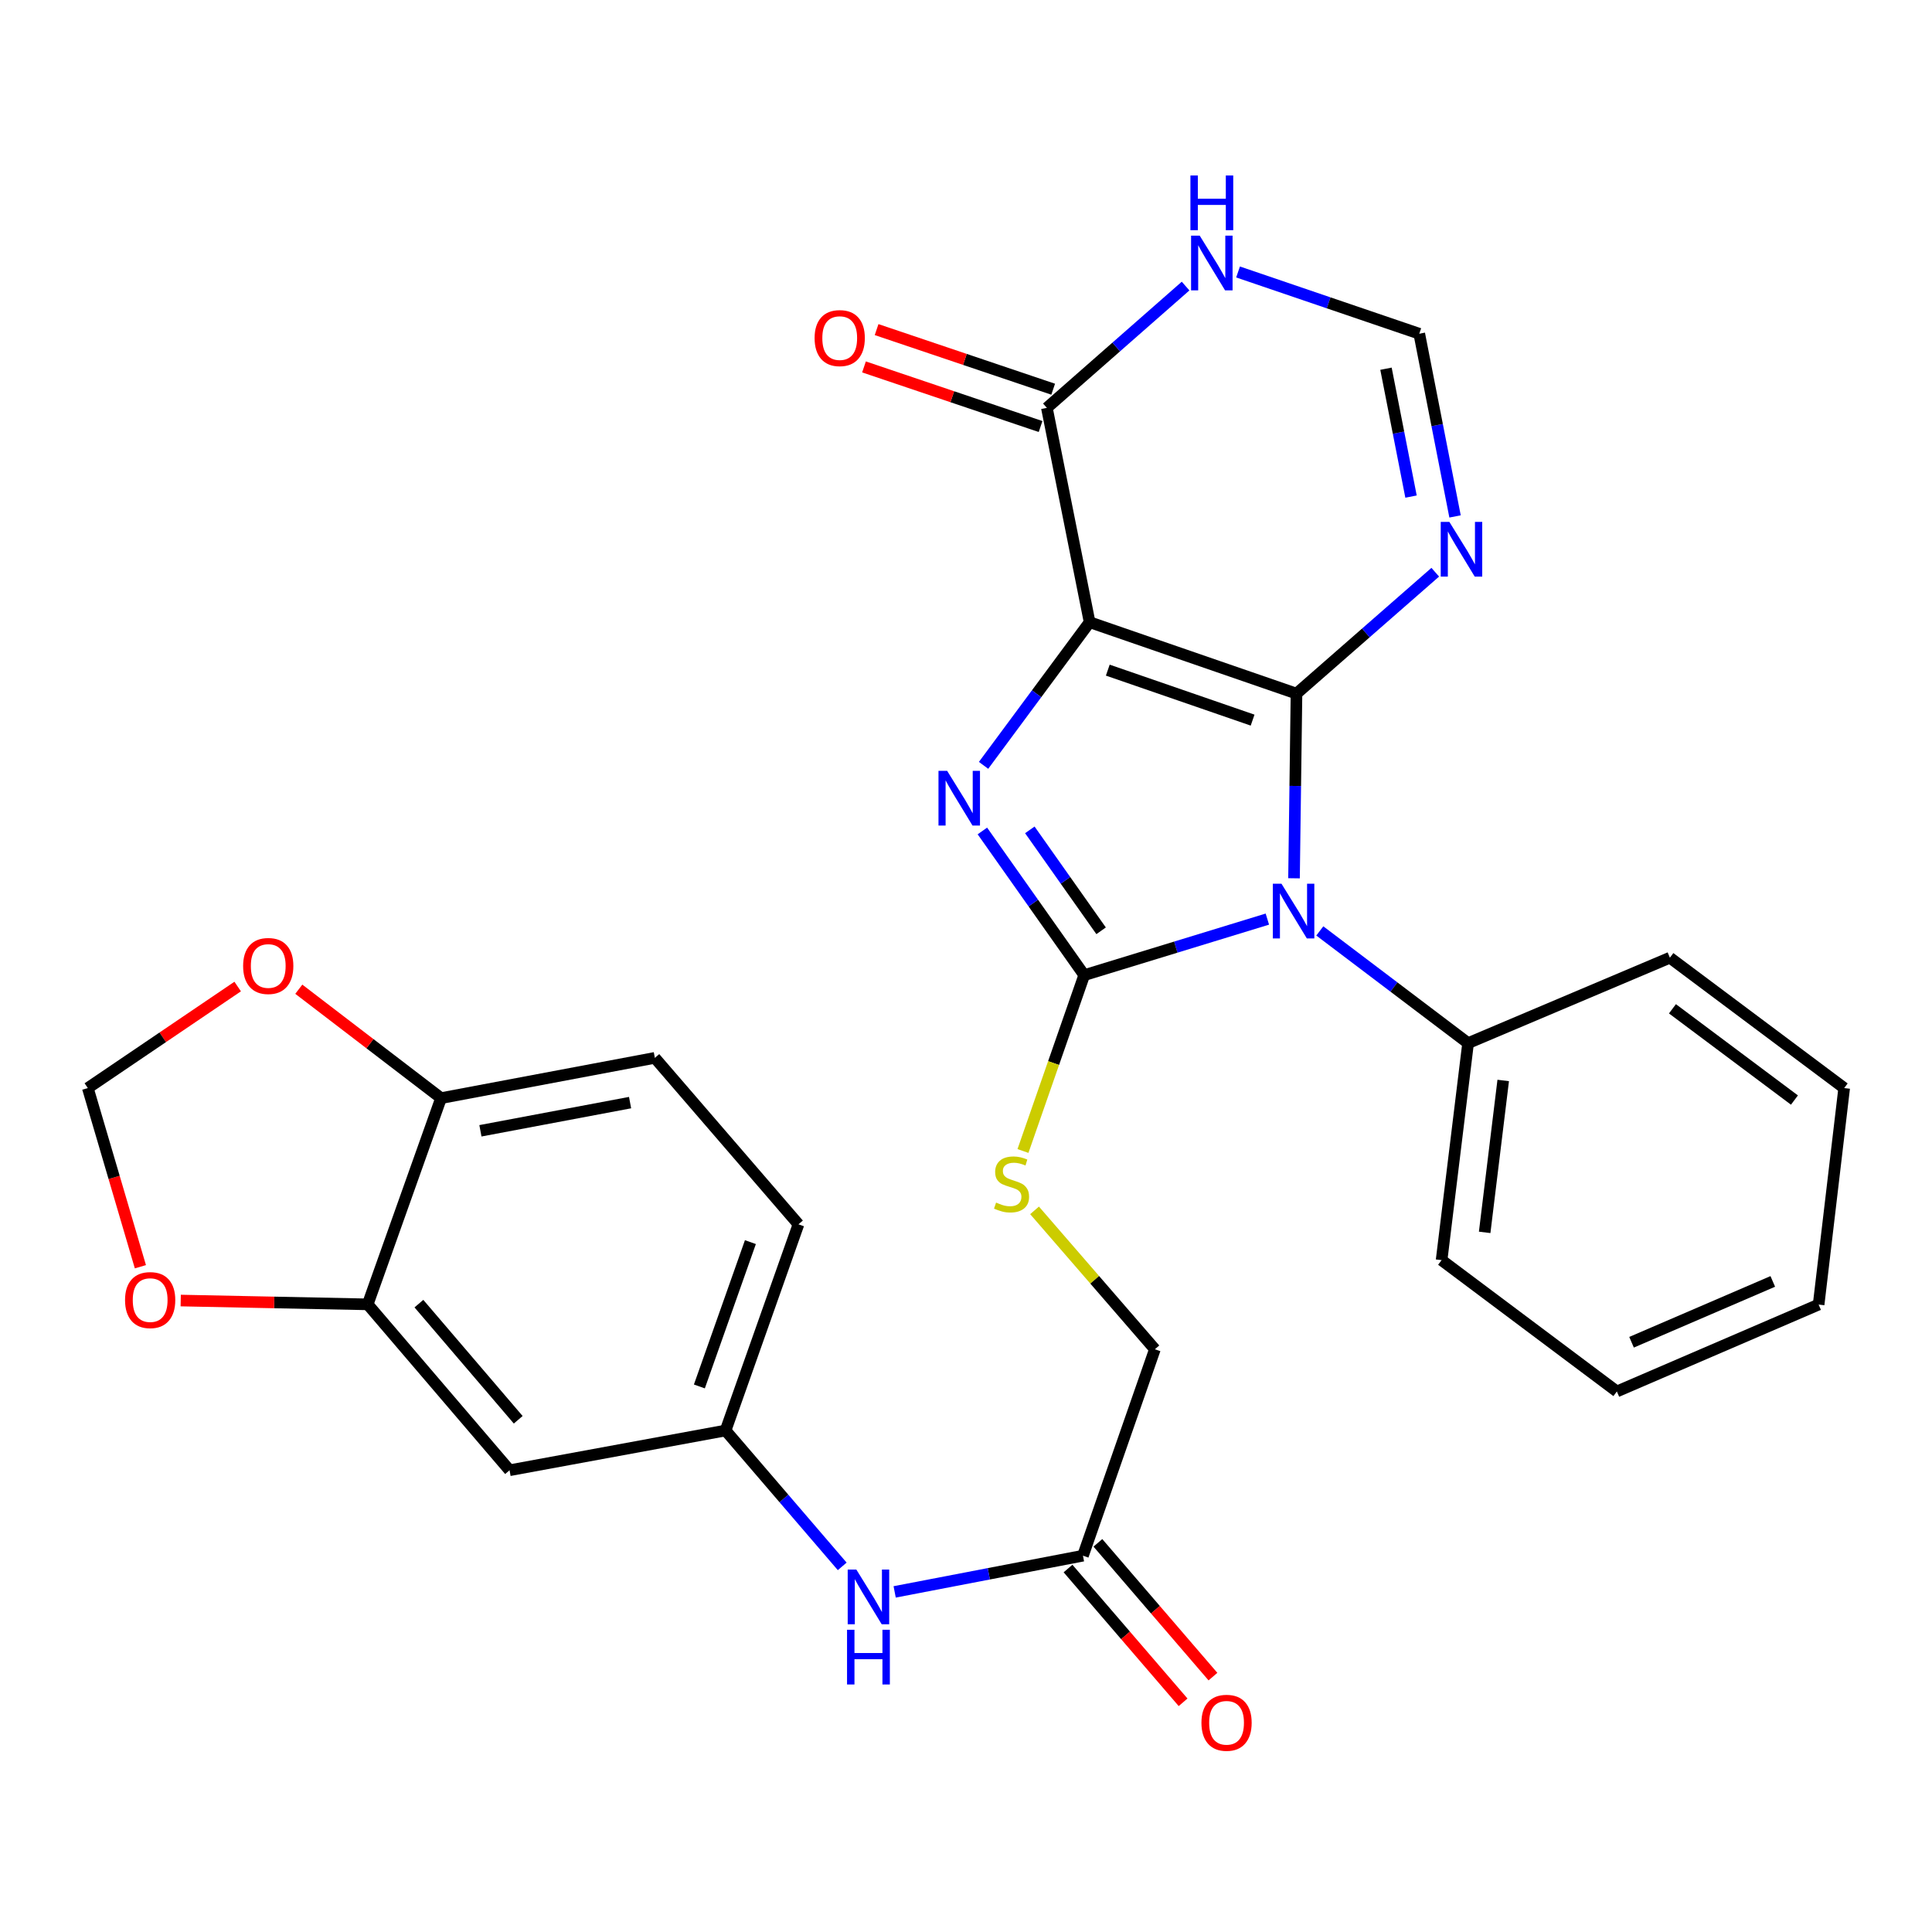 <?xml version='1.0' encoding='iso-8859-1'?>
<svg version='1.1' baseProfile='full'
              xmlns='http://www.w3.org/2000/svg'
                      xmlns:rdkit='http://www.rdkit.org/xml'
                      xmlns:xlink='http://www.w3.org/1999/xlink'
                  xml:space='preserve'
width='1000px' height='1000px' viewBox='0 0 1000 1000'>
<!-- END OF HEADER -->
<rect style='opacity:1.0;fill:#FFFFFF;stroke:none' width='1000' height='1000' x='0' y='0'> </rect>
<path class='bond-0' d='M 671.061,359.012 L 563.982,322.043' style='fill:none;fill-rule:evenodd;stroke:#000000;stroke-width:6px;stroke-linecap:butt;stroke-linejoin:miter;stroke-opacity:1' />
<path class='bond-0' d='M 648.345,372.738 L 573.39,346.859' style='fill:none;fill-rule:evenodd;stroke:#000000;stroke-width:6px;stroke-linecap:butt;stroke-linejoin:miter;stroke-opacity:1' />
<path class='bond-1' d='M 671.061,359.012 L 670.421,406.805' style='fill:none;fill-rule:evenodd;stroke:#000000;stroke-width:6px;stroke-linecap:butt;stroke-linejoin:miter;stroke-opacity:1' />
<path class='bond-1' d='M 670.421,406.805 L 669.781,454.598' style='fill:none;fill-rule:evenodd;stroke:#0000FF;stroke-width:6px;stroke-linecap:butt;stroke-linejoin:miter;stroke-opacity:1' />
<path class='bond-4' d='M 671.061,359.012 L 706.972,327.596' style='fill:none;fill-rule:evenodd;stroke:#000000;stroke-width:6px;stroke-linecap:butt;stroke-linejoin:miter;stroke-opacity:1' />
<path class='bond-4' d='M 706.972,327.596 L 742.884,296.181' style='fill:none;fill-rule:evenodd;stroke:#0000FF;stroke-width:6px;stroke-linecap:butt;stroke-linejoin:miter;stroke-opacity:1' />
<path class='bond-3' d='M 563.982,322.043 L 536.536,359.095' style='fill:none;fill-rule:evenodd;stroke:#000000;stroke-width:6px;stroke-linecap:butt;stroke-linejoin:miter;stroke-opacity:1' />
<path class='bond-3' d='M 536.536,359.095 L 509.089,396.146' style='fill:none;fill-rule:evenodd;stroke:#0000FF;stroke-width:6px;stroke-linecap:butt;stroke-linejoin:miter;stroke-opacity:1' />
<path class='bond-5' d='M 563.982,322.043 L 541.862,211.114' style='fill:none;fill-rule:evenodd;stroke:#000000;stroke-width:6px;stroke-linecap:butt;stroke-linejoin:miter;stroke-opacity:1' />
<path class='bond-2' d='M 655.981,475.726 L 608.583,490.231' style='fill:none;fill-rule:evenodd;stroke:#0000FF;stroke-width:6px;stroke-linecap:butt;stroke-linejoin:miter;stroke-opacity:1' />
<path class='bond-2' d='M 608.583,490.231 L 561.184,504.736' style='fill:none;fill-rule:evenodd;stroke:#000000;stroke-width:6px;stroke-linecap:butt;stroke-linejoin:miter;stroke-opacity:1' />
<path class='bond-10' d='M 683.126,481.843 L 721.504,510.885' style='fill:none;fill-rule:evenodd;stroke:#0000FF;stroke-width:6px;stroke-linecap:butt;stroke-linejoin:miter;stroke-opacity:1' />
<path class='bond-10' d='M 721.504,510.885 L 759.881,539.926' style='fill:none;fill-rule:evenodd;stroke:#000000;stroke-width:6px;stroke-linecap:butt;stroke-linejoin:miter;stroke-opacity:1' />
<path class='bond-8' d='M 561.184,504.736 L 545.334,550.244' style='fill:none;fill-rule:evenodd;stroke:#000000;stroke-width:6px;stroke-linecap:butt;stroke-linejoin:miter;stroke-opacity:1' />
<path class='bond-8' d='M 545.334,550.244 L 529.484,595.753' style='fill:none;fill-rule:evenodd;stroke:#CCCC00;stroke-width:6px;stroke-linecap:butt;stroke-linejoin:miter;stroke-opacity:1' />
<path class='bond-29' d='M 561.184,504.736 L 534.832,467.42' style='fill:none;fill-rule:evenodd;stroke:#000000;stroke-width:6px;stroke-linecap:butt;stroke-linejoin:miter;stroke-opacity:1' />
<path class='bond-29' d='M 534.832,467.42 L 508.48,430.104' style='fill:none;fill-rule:evenodd;stroke:#0000FF;stroke-width:6px;stroke-linecap:butt;stroke-linejoin:miter;stroke-opacity:1' />
<path class='bond-29' d='M 569.932,481.78 L 551.485,455.659' style='fill:none;fill-rule:evenodd;stroke:#000000;stroke-width:6px;stroke-linecap:butt;stroke-linejoin:miter;stroke-opacity:1' />
<path class='bond-29' d='M 551.485,455.659 L 533.039,429.538' style='fill:none;fill-rule:evenodd;stroke:#0000FF;stroke-width:6px;stroke-linecap:butt;stroke-linejoin:miter;stroke-opacity:1' />
<path class='bond-7' d='M 753.131,267.302 L 743.871,220.021' style='fill:none;fill-rule:evenodd;stroke:#0000FF;stroke-width:6px;stroke-linecap:butt;stroke-linejoin:miter;stroke-opacity:1' />
<path class='bond-7' d='M 743.871,220.021 L 734.612,172.74' style='fill:none;fill-rule:evenodd;stroke:#000000;stroke-width:6px;stroke-linecap:butt;stroke-linejoin:miter;stroke-opacity:1' />
<path class='bond-7' d='M 730.346,257.036 L 723.864,223.939' style='fill:none;fill-rule:evenodd;stroke:#0000FF;stroke-width:6px;stroke-linecap:butt;stroke-linejoin:miter;stroke-opacity:1' />
<path class='bond-7' d='M 723.864,223.939 L 717.383,190.843' style='fill:none;fill-rule:evenodd;stroke:#000000;stroke-width:6px;stroke-linecap:butt;stroke-linejoin:miter;stroke-opacity:1' />
<path class='bond-19' d='M 545.122,201.456 L 499.424,186.028' style='fill:none;fill-rule:evenodd;stroke:#000000;stroke-width:6px;stroke-linecap:butt;stroke-linejoin:miter;stroke-opacity:1' />
<path class='bond-19' d='M 499.424,186.028 L 453.726,170.601' style='fill:none;fill-rule:evenodd;stroke:#FF0000;stroke-width:6px;stroke-linecap:butt;stroke-linejoin:miter;stroke-opacity:1' />
<path class='bond-19' d='M 538.601,220.772 L 492.903,205.344' style='fill:none;fill-rule:evenodd;stroke:#000000;stroke-width:6px;stroke-linecap:butt;stroke-linejoin:miter;stroke-opacity:1' />
<path class='bond-19' d='M 492.903,205.344 L 447.205,189.917' style='fill:none;fill-rule:evenodd;stroke:#FF0000;stroke-width:6px;stroke-linecap:butt;stroke-linejoin:miter;stroke-opacity:1' />
<path class='bond-30' d='M 541.862,211.114 L 577.76,179.592' style='fill:none;fill-rule:evenodd;stroke:#000000;stroke-width:6px;stroke-linecap:butt;stroke-linejoin:miter;stroke-opacity:1' />
<path class='bond-30' d='M 577.76,179.592 L 613.659,148.07' style='fill:none;fill-rule:evenodd;stroke:#0000FF;stroke-width:6px;stroke-linecap:butt;stroke-linejoin:miter;stroke-opacity:1' />
<path class='bond-6' d='M 640.815,140.772 L 687.714,156.756' style='fill:none;fill-rule:evenodd;stroke:#0000FF;stroke-width:6px;stroke-linecap:butt;stroke-linejoin:miter;stroke-opacity:1' />
<path class='bond-6' d='M 687.714,156.756 L 734.612,172.74' style='fill:none;fill-rule:evenodd;stroke:#000000;stroke-width:6px;stroke-linecap:butt;stroke-linejoin:miter;stroke-opacity:1' />
<path class='bond-21' d='M 535.483,626.483 L 566.626,662.432' style='fill:none;fill-rule:evenodd;stroke:#CCCC00;stroke-width:6px;stroke-linecap:butt;stroke-linejoin:miter;stroke-opacity:1' />
<path class='bond-21' d='M 566.626,662.432 L 597.768,698.381' style='fill:none;fill-rule:evenodd;stroke:#000000;stroke-width:6px;stroke-linecap:butt;stroke-linejoin:miter;stroke-opacity:1' />
<path class='bond-9' d='M 190.317,675.128 L 263.746,761.004' style='fill:none;fill-rule:evenodd;stroke:#000000;stroke-width:6px;stroke-linecap:butt;stroke-linejoin:miter;stroke-opacity:1' />
<path class='bond-9' d='M 216.827,674.76 L 268.226,734.873' style='fill:none;fill-rule:evenodd;stroke:#000000;stroke-width:6px;stroke-linecap:butt;stroke-linejoin:miter;stroke-opacity:1' />
<path class='bond-15' d='M 190.317,675.128 L 141.928,674.145' style='fill:none;fill-rule:evenodd;stroke:#000000;stroke-width:6px;stroke-linecap:butt;stroke-linejoin:miter;stroke-opacity:1' />
<path class='bond-15' d='M 141.928,674.145 L 93.538,673.161' style='fill:none;fill-rule:evenodd;stroke:#FF0000;stroke-width:6px;stroke-linecap:butt;stroke-linejoin:miter;stroke-opacity:1' />
<path class='bond-32' d='M 190.317,675.128 L 228.294,568.389' style='fill:none;fill-rule:evenodd;stroke:#000000;stroke-width:6px;stroke-linecap:butt;stroke-linejoin:miter;stroke-opacity:1' />
<path class='bond-24' d='M 759.881,539.926 L 746.165,652.249' style='fill:none;fill-rule:evenodd;stroke:#000000;stroke-width:6px;stroke-linecap:butt;stroke-linejoin:miter;stroke-opacity:1' />
<path class='bond-24' d='M 778.061,559.246 L 768.459,637.872' style='fill:none;fill-rule:evenodd;stroke:#000000;stroke-width:6px;stroke-linecap:butt;stroke-linejoin:miter;stroke-opacity:1' />
<path class='bond-25' d='M 759.881,539.926 L 864.332,495.709' style='fill:none;fill-rule:evenodd;stroke:#000000;stroke-width:6px;stroke-linecap:butt;stroke-linejoin:miter;stroke-opacity:1' />
<path class='bond-11' d='M 263.746,761.004 L 375.558,740.424' style='fill:none;fill-rule:evenodd;stroke:#000000;stroke-width:6px;stroke-linecap:butt;stroke-linejoin:miter;stroke-opacity:1' />
<path class='bond-12' d='M 560.539,805.221 L 597.768,698.381' style='fill:none;fill-rule:evenodd;stroke:#000000;stroke-width:6px;stroke-linecap:butt;stroke-linejoin:miter;stroke-opacity:1' />
<path class='bond-14' d='M 560.539,805.221 L 511.807,814.592' style='fill:none;fill-rule:evenodd;stroke:#000000;stroke-width:6px;stroke-linecap:butt;stroke-linejoin:miter;stroke-opacity:1' />
<path class='bond-14' d='M 511.807,814.592 L 463.074,823.963' style='fill:none;fill-rule:evenodd;stroke:#0000FF;stroke-width:6px;stroke-linecap:butt;stroke-linejoin:miter;stroke-opacity:1' />
<path class='bond-20' d='M 552.811,811.869 L 582.588,846.488' style='fill:none;fill-rule:evenodd;stroke:#000000;stroke-width:6px;stroke-linecap:butt;stroke-linejoin:miter;stroke-opacity:1' />
<path class='bond-20' d='M 582.588,846.488 L 612.366,881.107' style='fill:none;fill-rule:evenodd;stroke:#FF0000;stroke-width:6px;stroke-linecap:butt;stroke-linejoin:miter;stroke-opacity:1' />
<path class='bond-20' d='M 568.267,798.574 L 598.044,833.193' style='fill:none;fill-rule:evenodd;stroke:#000000;stroke-width:6px;stroke-linecap:butt;stroke-linejoin:miter;stroke-opacity:1' />
<path class='bond-20' d='M 598.044,833.193 L 627.822,867.813' style='fill:none;fill-rule:evenodd;stroke:#FF0000;stroke-width:6px;stroke-linecap:butt;stroke-linejoin:miter;stroke-opacity:1' />
<path class='bond-13' d='M 228.294,568.389 L 338.952,547.549' style='fill:none;fill-rule:evenodd;stroke:#000000;stroke-width:6px;stroke-linecap:butt;stroke-linejoin:miter;stroke-opacity:1' />
<path class='bond-13' d='M 248.666,585.298 L 326.127,570.71' style='fill:none;fill-rule:evenodd;stroke:#000000;stroke-width:6px;stroke-linecap:butt;stroke-linejoin:miter;stroke-opacity:1' />
<path class='bond-16' d='M 228.294,568.389 L 191.475,540.204' style='fill:none;fill-rule:evenodd;stroke:#000000;stroke-width:6px;stroke-linecap:butt;stroke-linejoin:miter;stroke-opacity:1' />
<path class='bond-16' d='M 191.475,540.204 L 154.656,512.018' style='fill:none;fill-rule:evenodd;stroke:#FF0000;stroke-width:6px;stroke-linecap:butt;stroke-linejoin:miter;stroke-opacity:1' />
<path class='bond-17' d='M 435.929,810.753 L 405.744,775.588' style='fill:none;fill-rule:evenodd;stroke:#0000FF;stroke-width:6px;stroke-linecap:butt;stroke-linejoin:miter;stroke-opacity:1' />
<path class='bond-17' d='M 405.744,775.588 L 375.558,740.424' style='fill:none;fill-rule:evenodd;stroke:#000000;stroke-width:6px;stroke-linecap:butt;stroke-linejoin:miter;stroke-opacity:1' />
<path class='bond-18' d='M 72.668,655.662 L 59.062,609.421' style='fill:none;fill-rule:evenodd;stroke:#FF0000;stroke-width:6px;stroke-linecap:butt;stroke-linejoin:miter;stroke-opacity:1' />
<path class='bond-18' d='M 59.062,609.421 L 45.455,563.179' style='fill:none;fill-rule:evenodd;stroke:#000000;stroke-width:6px;stroke-linecap:butt;stroke-linejoin:miter;stroke-opacity:1' />
<path class='bond-33' d='M 123.02,510.629 L 84.237,536.904' style='fill:none;fill-rule:evenodd;stroke:#FF0000;stroke-width:6px;stroke-linecap:butt;stroke-linejoin:miter;stroke-opacity:1' />
<path class='bond-33' d='M 84.237,536.904 L 45.455,563.179' style='fill:none;fill-rule:evenodd;stroke:#000000;stroke-width:6px;stroke-linecap:butt;stroke-linejoin:miter;stroke-opacity:1' />
<path class='bond-23' d='M 375.558,740.424 L 413.286,633.708' style='fill:none;fill-rule:evenodd;stroke:#000000;stroke-width:6px;stroke-linecap:butt;stroke-linejoin:miter;stroke-opacity:1' />
<path class='bond-23' d='M 361.996,717.621 L 388.406,642.92' style='fill:none;fill-rule:evenodd;stroke:#000000;stroke-width:6px;stroke-linecap:butt;stroke-linejoin:miter;stroke-opacity:1' />
<path class='bond-22' d='M 338.952,547.549 L 413.286,633.708' style='fill:none;fill-rule:evenodd;stroke:#000000;stroke-width:6px;stroke-linecap:butt;stroke-linejoin:miter;stroke-opacity:1' />
<path class='bond-27' d='M 746.165,652.249 L 836.888,720.218' style='fill:none;fill-rule:evenodd;stroke:#000000;stroke-width:6px;stroke-linecap:butt;stroke-linejoin:miter;stroke-opacity:1' />
<path class='bond-26' d='M 864.332,495.709 L 954.545,563.179' style='fill:none;fill-rule:evenodd;stroke:#000000;stroke-width:6px;stroke-linecap:butt;stroke-linejoin:miter;stroke-opacity:1' />
<path class='bond-26' d='M 865.653,522.155 L 928.803,569.385' style='fill:none;fill-rule:evenodd;stroke:#000000;stroke-width:6px;stroke-linecap:butt;stroke-linejoin:miter;stroke-opacity:1' />
<path class='bond-28' d='M 954.545,563.179 L 941.316,675.241' style='fill:none;fill-rule:evenodd;stroke:#000000;stroke-width:6px;stroke-linecap:butt;stroke-linejoin:miter;stroke-opacity:1' />
<path class='bond-31' d='M 836.888,720.218 L 941.316,675.241' style='fill:none;fill-rule:evenodd;stroke:#000000;stroke-width:6px;stroke-linecap:butt;stroke-linejoin:miter;stroke-opacity:1' />
<path class='bond-31' d='M 844.488,694.747 L 917.588,663.263' style='fill:none;fill-rule:evenodd;stroke:#000000;stroke-width:6px;stroke-linecap:butt;stroke-linejoin:miter;stroke-opacity:1' />
<path  class='atom-2' d='M 663.294 457.412
L 672.574 472.412
Q 673.494 473.892, 674.974 476.572
Q 676.454 479.252, 676.534 479.412
L 676.534 457.412
L 680.294 457.412
L 680.294 485.732
L 676.414 485.732
L 666.454 469.332
Q 665.294 467.412, 664.054 465.212
Q 662.854 463.012, 662.494 462.332
L 662.494 485.732
L 658.814 485.732
L 658.814 457.412
L 663.294 457.412
' fill='#0000FF'/>
<path  class='atom-4' d='M 490.24 398.98
L 499.52 413.98
Q 500.44 415.46, 501.92 418.14
Q 503.4 420.82, 503.48 420.98
L 503.48 398.98
L 507.24 398.98
L 507.24 427.3
L 503.36 427.3
L 493.4 410.9
Q 492.24 408.98, 491 406.78
Q 489.8 404.58, 489.44 403.9
L 489.44 427.3
L 485.76 427.3
L 485.76 398.98
L 490.24 398.98
' fill='#0000FF'/>
<path  class='atom-5' d='M 750.2 270.144
L 759.48 285.144
Q 760.4 286.624, 761.88 289.304
Q 763.36 291.984, 763.44 292.144
L 763.44 270.144
L 767.2 270.144
L 767.2 298.464
L 763.32 298.464
L 753.36 282.064
Q 752.2 280.144, 750.96 277.944
Q 749.76 275.744, 749.4 275.064
L 749.4 298.464
L 745.72 298.464
L 745.72 270.144
L 750.2 270.144
' fill='#0000FF'/>
<path  class='atom-7' d='M 620.979 121.985
L 630.259 136.985
Q 631.179 138.465, 632.659 141.145
Q 634.139 143.825, 634.219 143.985
L 634.219 121.985
L 637.979 121.985
L 637.979 150.305
L 634.099 150.305
L 624.139 133.905
Q 622.979 131.985, 621.739 129.785
Q 620.539 127.585, 620.179 126.905
L 620.179 150.305
L 616.499 150.305
L 616.499 121.985
L 620.979 121.985
' fill='#0000FF'/>
<path  class='atom-7' d='M 616.159 90.833
L 619.999 90.833
L 619.999 102.873
L 634.479 102.873
L 634.479 90.833
L 638.319 90.833
L 638.319 119.153
L 634.479 119.153
L 634.479 106.073
L 619.999 106.073
L 619.999 119.153
L 616.159 119.153
L 616.159 90.833
' fill='#0000FF'/>
<path  class='atom-9' d='M 515.57 622.452
Q 515.89 622.572, 517.21 623.132
Q 518.53 623.692, 519.97 624.052
Q 521.45 624.372, 522.89 624.372
Q 525.57 624.372, 527.13 623.092
Q 528.69 621.772, 528.69 619.492
Q 528.69 617.932, 527.89 616.972
Q 527.13 616.012, 525.93 615.492
Q 524.73 614.972, 522.73 614.372
Q 520.21 613.612, 518.69 612.892
Q 517.21 612.172, 516.13 610.652
Q 515.09 609.132, 515.09 606.572
Q 515.09 603.012, 517.49 600.812
Q 519.93 598.612, 524.73 598.612
Q 528.01 598.612, 531.73 600.172
L 530.81 603.252
Q 527.41 601.852, 524.85 601.852
Q 522.09 601.852, 520.57 603.012
Q 519.05 604.132, 519.09 606.092
Q 519.09 607.612, 519.85 608.532
Q 520.65 609.452, 521.77 609.972
Q 522.93 610.492, 524.85 611.092
Q 527.41 611.892, 528.93 612.692
Q 530.45 613.492, 531.53 615.132
Q 532.65 616.732, 532.65 619.492
Q 532.65 623.412, 530.01 625.532
Q 527.41 627.612, 523.05 627.612
Q 520.53 627.612, 518.61 627.052
Q 516.73 626.532, 514.49 625.612
L 515.57 622.452
' fill='#CCCC00'/>
<path  class='atom-15' d='M 443.248 812.411
L 452.528 827.411
Q 453.448 828.891, 454.928 831.571
Q 456.408 834.251, 456.488 834.411
L 456.488 812.411
L 460.248 812.411
L 460.248 840.731
L 456.368 840.731
L 446.408 824.331
Q 445.248 822.411, 444.008 820.211
Q 442.808 818.011, 442.448 817.331
L 442.448 840.731
L 438.768 840.731
L 438.768 812.411
L 443.248 812.411
' fill='#0000FF'/>
<path  class='atom-15' d='M 438.428 843.563
L 442.268 843.563
L 442.268 855.603
L 456.748 855.603
L 456.748 843.563
L 460.588 843.563
L 460.588 871.883
L 456.748 871.883
L 456.748 858.803
L 442.268 858.803
L 442.268 871.883
L 438.428 871.883
L 438.428 843.563
' fill='#0000FF'/>
<path  class='atom-16' d='M 64.723 672.92
Q 64.723 666.12, 68.083 662.32
Q 71.443 658.52, 77.723 658.52
Q 84.003 658.52, 87.363 662.32
Q 90.723 666.12, 90.723 672.92
Q 90.723 679.8, 87.323 683.72
Q 83.923 687.6, 77.723 687.6
Q 71.483 687.6, 68.083 683.72
Q 64.723 679.84, 64.723 672.92
M 77.723 684.4
Q 82.043 684.4, 84.363 681.52
Q 86.723 678.6, 86.723 672.92
Q 86.723 667.36, 84.363 664.56
Q 82.043 661.72, 77.723 661.72
Q 73.403 661.72, 71.043 664.52
Q 68.723 667.32, 68.723 672.92
Q 68.723 678.64, 71.043 681.52
Q 73.403 684.4, 77.723 684.4
' fill='#FF0000'/>
<path  class='atom-17' d='M 125.84 499.991
Q 125.84 493.191, 129.2 489.391
Q 132.56 485.591, 138.84 485.591
Q 145.12 485.591, 148.48 489.391
Q 151.84 493.191, 151.84 499.991
Q 151.84 506.871, 148.44 510.791
Q 145.04 514.671, 138.84 514.671
Q 132.6 514.671, 129.2 510.791
Q 125.84 506.911, 125.84 499.991
M 138.84 511.471
Q 143.16 511.471, 145.48 508.591
Q 147.84 505.671, 147.84 499.991
Q 147.84 494.431, 145.48 491.631
Q 143.16 488.791, 138.84 488.791
Q 134.52 488.791, 132.16 491.591
Q 129.84 494.391, 129.84 499.991
Q 129.84 505.711, 132.16 508.591
Q 134.52 511.471, 138.84 511.471
' fill='#FF0000'/>
<path  class='atom-20' d='M 421.636 174.995
Q 421.636 168.195, 424.996 164.395
Q 428.356 160.595, 434.636 160.595
Q 440.916 160.595, 444.276 164.395
Q 447.636 168.195, 447.636 174.995
Q 447.636 181.875, 444.236 185.795
Q 440.836 189.675, 434.636 189.675
Q 428.396 189.675, 424.996 185.795
Q 421.636 181.915, 421.636 174.995
M 434.636 186.475
Q 438.956 186.475, 441.276 183.595
Q 443.636 180.675, 443.636 174.995
Q 443.636 169.435, 441.276 166.635
Q 438.956 163.795, 434.636 163.795
Q 430.316 163.795, 427.956 166.595
Q 425.636 169.395, 425.636 174.995
Q 425.636 180.715, 427.956 183.595
Q 430.316 186.475, 434.636 186.475
' fill='#FF0000'/>
<path  class='atom-21' d='M 621.862 891.709
Q 621.862 884.909, 625.222 881.109
Q 628.582 877.309, 634.862 877.309
Q 641.142 877.309, 644.502 881.109
Q 647.862 884.909, 647.862 891.709
Q 647.862 898.589, 644.462 902.509
Q 641.062 906.389, 634.862 906.389
Q 628.622 906.389, 625.222 902.509
Q 621.862 898.629, 621.862 891.709
M 634.862 903.189
Q 639.182 903.189, 641.502 900.309
Q 643.862 897.389, 643.862 891.709
Q 643.862 886.149, 641.502 883.349
Q 639.182 880.509, 634.862 880.509
Q 630.542 880.509, 628.182 883.309
Q 625.862 886.109, 625.862 891.709
Q 625.862 897.429, 628.182 900.309
Q 630.542 903.189, 634.862 903.189
' fill='#FF0000'/>
</svg>
